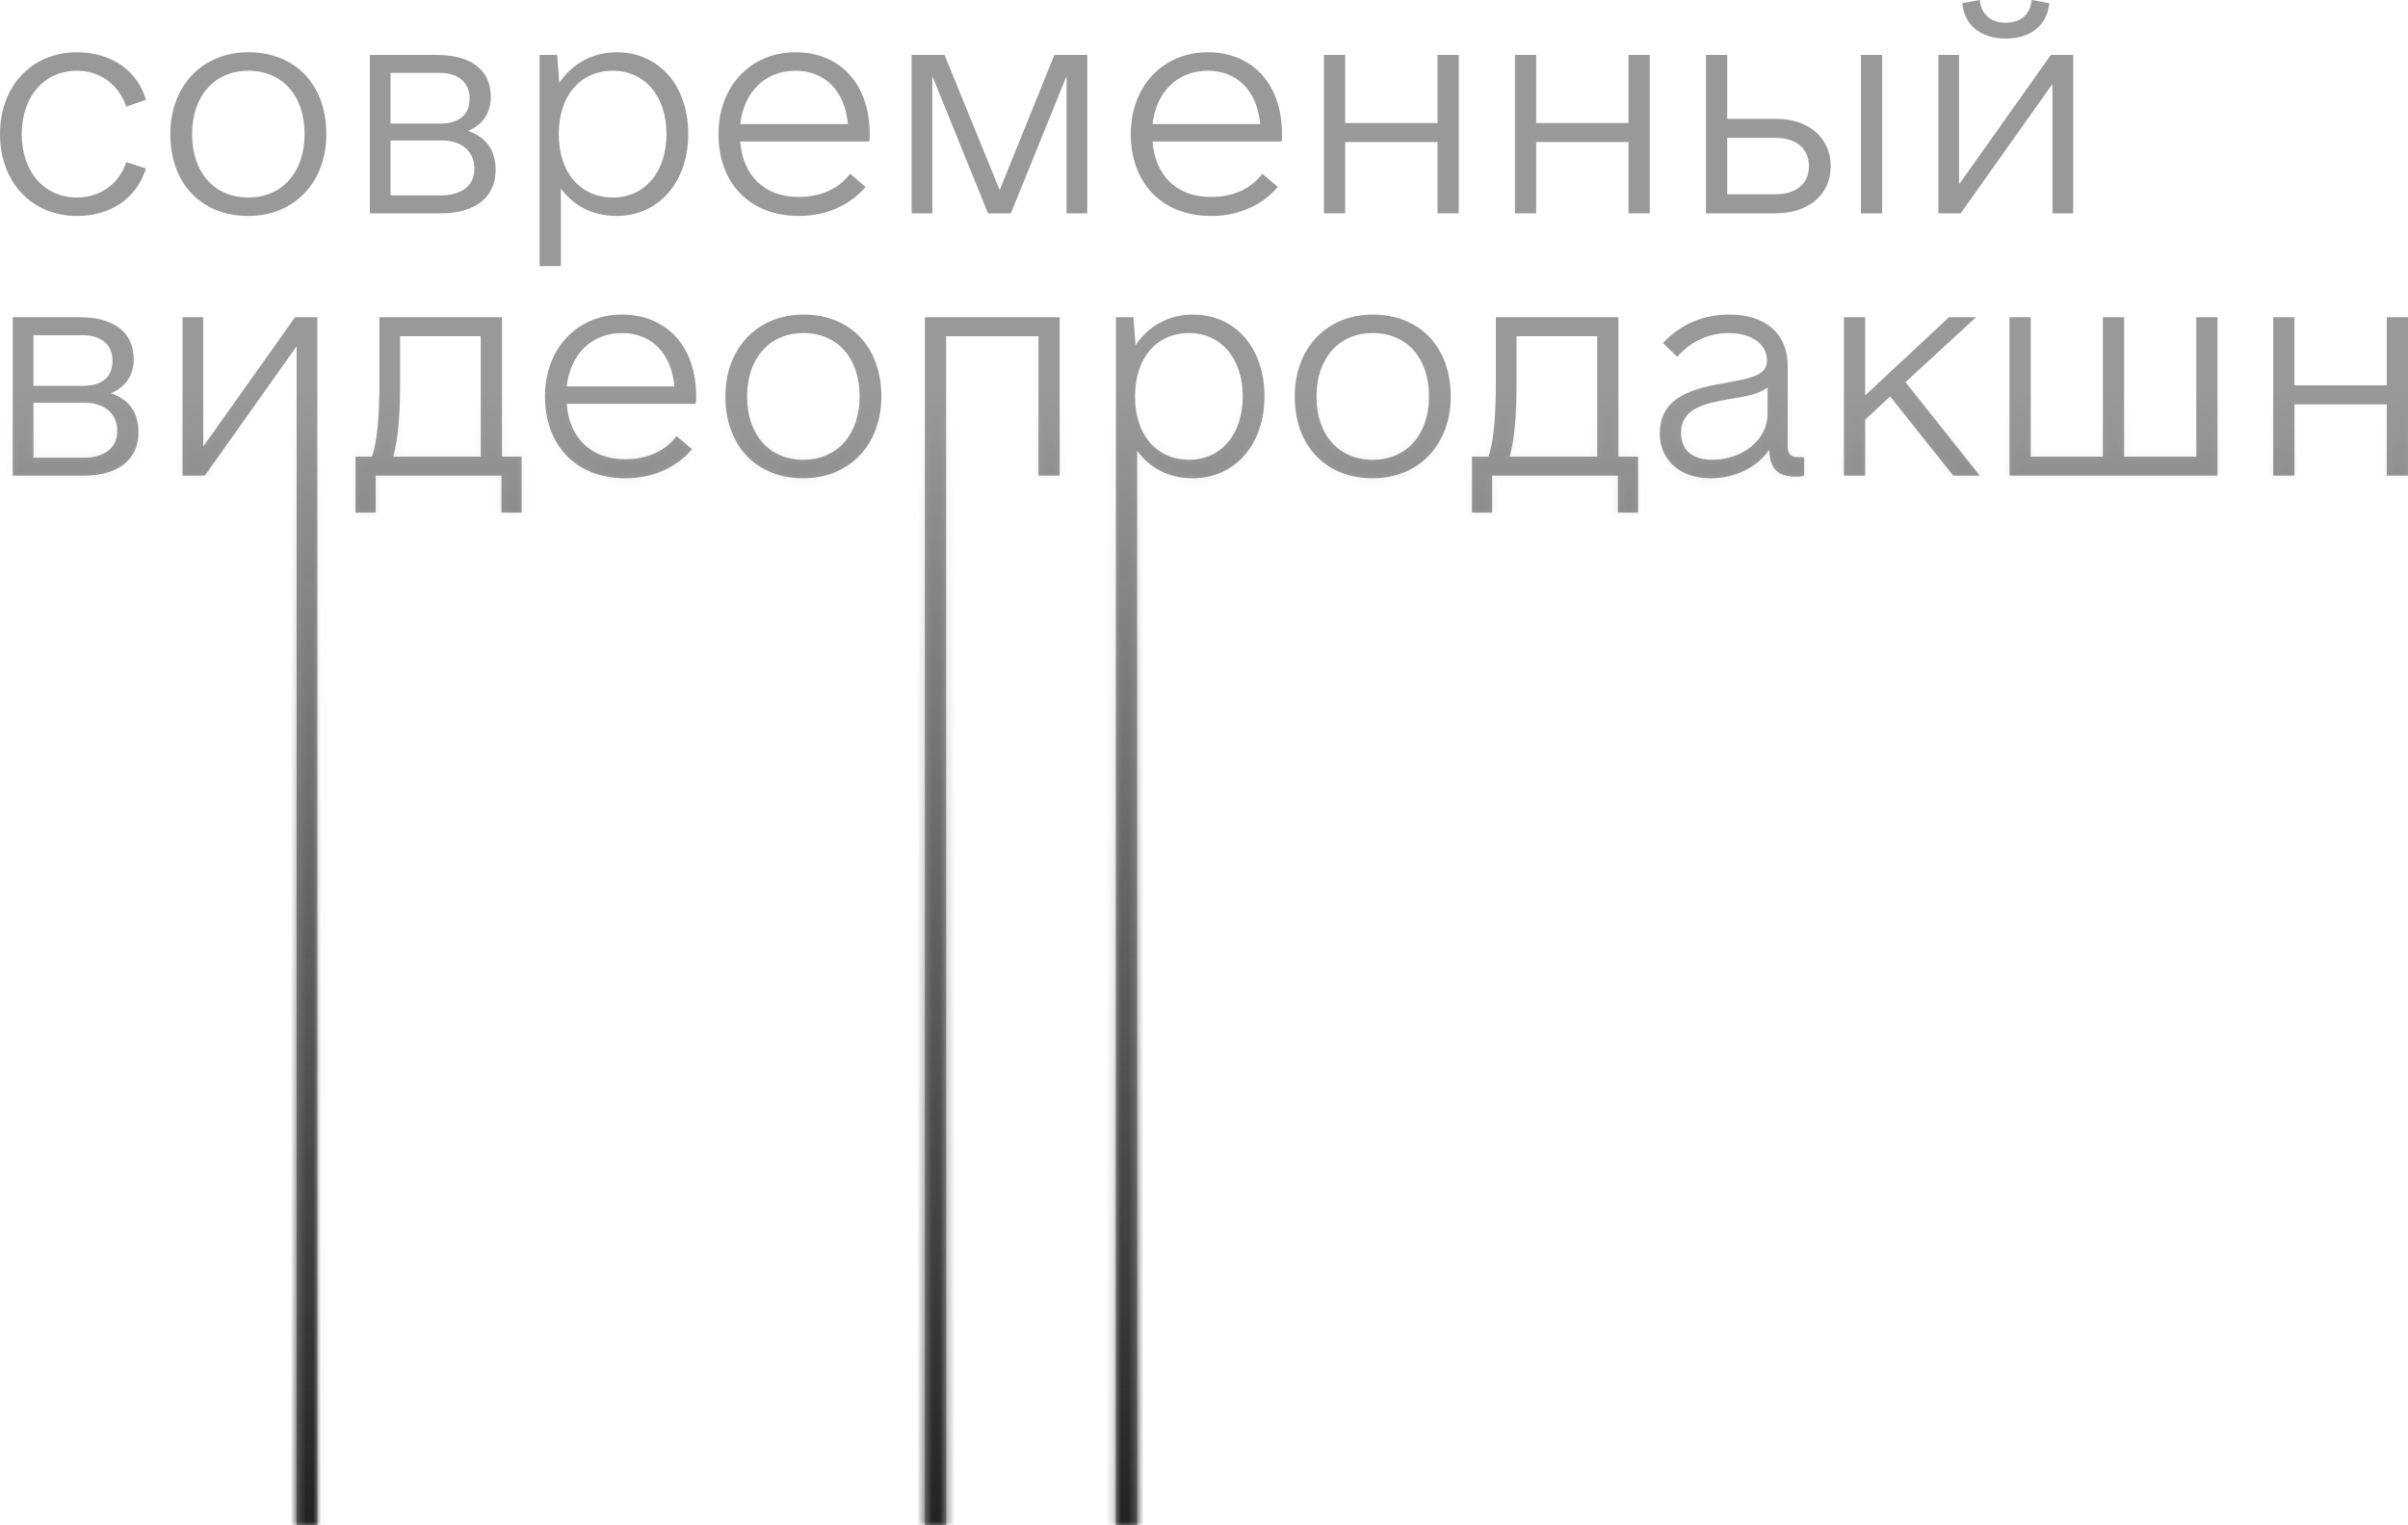 <?xml version="1.0" encoding="UTF-8"?>
<svg xmlns="http://www.w3.org/2000/svg" width="319" height="202" viewBox="0 0 319 202" fill="none">
  <path d="M10.193 28.605C14.692 28.605 18.136 26.227 19.331 22.31L16.73 21.471C15.816 24.269 13.356 26.157 10.193 26.157C5.835 26.157 2.882 22.73 2.882 17.764C2.882 12.799 5.835 9.372 10.193 9.372C13.356 9.372 15.746 11.26 16.73 14.128L19.331 13.218C18.206 9.302 14.692 6.924 10.193 6.924C4.218 6.924 0 11.4 0 17.764C0 24.129 4.218 28.605 10.193 28.605Z" fill="#999999"></path>
  <path d="M32.898 28.605C39.014 28.605 43.232 24.129 43.232 17.764C43.232 11.26 39.154 6.924 32.898 6.924C26.782 6.924 22.565 11.4 22.565 17.764C22.565 24.269 26.642 28.605 32.898 28.605ZM32.898 26.157C28.399 26.157 25.447 22.87 25.447 17.764C25.447 12.729 28.399 9.372 32.898 9.372C37.397 9.372 40.349 12.659 40.349 17.764C40.349 22.8 37.397 26.157 32.898 26.157Z" fill="#999999"></path>
  <path d="M62 17.345C63.898 16.576 65.023 14.967 65.023 12.869C65.023 9.162 62.282 7.274 57.853 7.274H48.996V28.255H58.415C62.914 28.255 65.656 26.157 65.656 22.52C65.656 19.933 64.461 18.184 62 17.345ZM51.737 9.652H58.275C60.665 9.652 62.211 10.91 62.211 13.009C62.211 15.177 60.876 16.366 58.275 16.366H51.737V9.652ZM58.415 25.877H51.737V18.604H58.556C61.157 18.604 62.844 20.072 62.844 22.31C62.844 24.549 61.227 25.877 58.415 25.877Z" fill="#999999"></path>
  <path d="M81.683 6.924C78.45 6.924 75.778 8.463 74.091 10.98L73.81 7.274H71.49V35.249H74.302V24.968C75.989 27.276 78.52 28.605 81.683 28.605C87.237 28.605 91.173 24.129 91.173 17.764C91.173 11.33 87.307 6.924 81.683 6.924ZM81.191 26.157C76.833 26.157 74.021 22.8 74.021 17.764C74.021 12.729 76.833 9.372 81.191 9.372C85.409 9.372 88.291 12.729 88.291 17.764C88.291 22.8 85.409 26.157 81.191 26.157Z" fill="#999999"></path>
  <path d="M98.062 18.744H115.144C115.214 18.394 115.214 18.114 115.214 17.764C115.214 11.19 111.348 6.924 105.373 6.924C99.468 6.924 95.18 11.4 95.18 17.764C95.18 23.989 99.046 28.605 105.865 28.605C110.012 28.605 113.035 26.717 114.652 24.758L112.613 23.01C111.277 24.828 108.958 26.087 105.794 26.087C101.296 26.087 98.413 23.29 98.062 18.744ZM105.373 9.372C109.309 9.372 111.91 12.03 112.332 16.436H98.062C98.554 12.169 101.366 9.372 105.373 9.372Z" fill="#999999"></path>
  <path d="M144.035 7.274H139.677L132.436 25.178L125.126 7.274H120.767V28.255H123.509V10.071L130.89 28.255H133.913L141.294 10.071V28.255H144.035V7.274Z" fill="#999999"></path>
  <path d="M152.681 18.744H169.763C169.833 18.394 169.833 18.114 169.833 17.764C169.833 11.19 165.967 6.924 159.992 6.924C154.087 6.924 149.799 11.4 149.799 17.764C149.799 23.989 153.665 28.605 160.484 28.605C164.632 28.605 167.654 26.717 169.271 24.758L167.232 23.01C165.897 24.828 163.577 26.087 160.414 26.087C155.915 26.087 153.033 23.29 152.681 18.744ZM159.992 9.372C163.929 9.372 166.53 12.03 166.951 16.436H152.681C153.173 12.169 155.985 9.372 159.992 9.372Z" fill="#999999"></path>
  <path d="M190.43 7.274V16.296H178.199V7.274H175.387V28.255H178.199V18.814H190.43V28.255H193.242V7.274H190.43Z" fill="#999999"></path>
  <path d="M215.736 7.274V16.296H203.505V7.274H200.693V28.255H203.505V18.814H215.736V28.255H218.548V7.274H215.736Z" fill="#999999"></path>
  <path d="M235.208 15.736H228.811V7.274H225.999V28.255H235.208C239.637 28.255 242.519 25.737 242.519 22.031C242.519 18.254 239.637 15.736 235.208 15.736ZM246.526 7.274V28.255H249.337V7.274H246.526ZM235.138 25.737H228.811V18.254H235.138C237.95 18.254 239.637 19.653 239.637 22.031C239.637 24.339 237.95 25.737 235.138 25.737Z" fill="#999999"></path>
  <path d="M265.716 5.106C269.02 5.106 271.199 3.357 271.48 0.42L269.161 0C268.95 1.888 267.755 3.007 265.716 3.007C263.678 3.007 262.483 1.888 262.272 0L259.952 0.42C260.233 3.357 262.412 5.106 265.716 5.106ZM271.691 7.274L259.53 24.409V7.274H256.789V28.255H259.741L271.902 11.12V28.255H274.644V7.274H271.691Z" fill="#999999"></path>
  <path d="M14.692 52.088C16.59 51.319 17.714 49.71 17.714 47.612C17.714 43.905 14.973 42.017 10.544 42.017H1.687V62.998H11.107C15.606 62.998 18.347 60.9 18.347 57.264C18.347 54.676 17.152 52.927 14.692 52.088ZM4.429 44.395H10.966C13.356 44.395 14.903 45.654 14.903 47.752C14.903 49.92 13.567 51.109 10.966 51.109H4.429V44.395ZM11.107 60.621H4.429V53.347H11.247C13.848 53.347 15.535 54.816 15.535 57.054C15.535 59.292 13.918 60.621 11.107 60.621Z" fill="#999999"></path>
  <path d="M39.084 42.017L26.923 59.152V42.017H24.182V62.998H27.134L39.295 45.864V202H42.037V42.017H39.084Z" fill="#999999"></path>
  <path d="M69.1 60.481H66.499V42.017H50.261V50.759C50.261 54.956 49.98 58.523 49.277 60.481H47.098V67.894H49.769V62.998H66.429V67.894H69.1V60.481ZM52.089 60.481C52.721 58.313 53.003 55.026 53.003 50.969V44.535H63.688V60.481H52.089Z" fill="#999999"></path>
  <path d="M75.075 53.487H92.157C92.227 53.137 92.227 52.857 92.227 52.508C92.227 45.934 88.361 41.667 82.386 41.667C76.481 41.667 72.193 46.143 72.193 52.508C72.193 58.732 76.059 63.348 82.878 63.348C87.026 63.348 90.048 61.46 91.665 59.502L89.626 57.753C88.291 59.572 85.971 60.83 82.808 60.83C78.309 60.83 75.427 58.033 75.075 53.487ZM82.386 44.115C86.323 44.115 88.924 46.773 89.345 51.179H75.075C75.567 46.913 78.379 44.115 82.386 44.115Z" fill="#999999"></path>
  <path d="M106.427 63.348C112.543 63.348 116.76 58.872 116.76 52.508C116.76 46.003 112.683 41.667 106.427 41.667C100.311 41.667 96.094 46.143 96.094 52.508C96.094 59.012 100.171 63.348 106.427 63.348ZM106.427 60.9C101.928 60.9 98.976 57.613 98.976 52.508C98.976 47.472 101.928 44.115 106.427 44.115C110.926 44.115 113.878 47.402 113.878 52.508C113.878 57.543 110.926 60.9 106.427 60.9Z" fill="#999999"></path>
  <path d="M140.38 42.017H122.525V202H125.336V44.535H137.568V62.998H140.38V42.017Z" fill="#999999"></path>
  <path d="M158.024 41.667C154.79 41.667 152.119 43.206 150.432 45.724L150.151 42.017H147.831V202H150.643V59.711C152.33 62.019 154.86 63.348 158.024 63.348C163.577 63.348 167.514 58.872 167.514 52.508C167.514 46.073 163.647 41.667 158.024 41.667ZM157.532 60.9C153.173 60.9 150.362 57.543 150.362 52.508C150.362 47.472 153.173 44.115 157.532 44.115C161.749 44.115 164.632 47.472 164.632 52.508C164.632 57.543 161.749 60.9 157.532 60.9Z" fill="#999999"></path>
  <path d="M181.854 63.348C187.97 63.348 192.187 58.872 192.187 52.508C192.187 46.003 188.11 41.667 181.854 41.667C175.738 41.667 171.52 46.143 171.52 52.508C171.52 59.012 175.598 63.348 181.854 63.348ZM181.854 60.9C177.355 60.9 174.403 57.613 174.403 52.508C174.403 47.472 177.355 44.115 181.854 44.115C186.353 44.115 189.305 47.402 189.305 52.508C189.305 57.543 186.353 60.9 181.854 60.9Z" fill="#999999"></path>
  <path d="M217.002 60.481H214.401V42.017H198.162V50.759C198.162 54.956 197.881 58.523 197.178 60.481H194.999V67.894H197.67V62.998H214.33V67.894H217.002V60.481ZM199.99 60.481C200.623 58.313 200.904 55.026 200.904 50.969V44.535H211.589V60.481H199.99Z" fill="#999999"></path>
  <path d="M238.231 60.551C237.247 60.551 236.825 60.131 236.825 59.082V48.451C236.825 44.185 233.872 41.667 229.092 41.667C225.578 41.667 222.555 42.996 220.305 45.444L222.203 47.262C223.961 45.234 226.351 44.115 229.022 44.115C232.045 44.115 234.083 45.584 234.083 47.752C234.083 49.71 232.045 50.06 228.741 50.689C224.664 51.389 219.884 52.368 219.884 57.403C219.884 60.97 222.555 63.348 226.632 63.348C229.936 63.348 232.888 61.81 234.364 59.572C234.505 62.159 235.489 63.138 238.02 63.138C238.371 63.138 238.934 63.069 239.004 62.998V60.551H238.231ZM226.843 60.9C224.242 60.9 222.695 59.642 222.695 57.334C222.695 54.046 225.929 53.417 229.092 52.857C231.412 52.508 233.099 52.158 234.154 51.319V54.886C234.154 58.243 230.85 60.9 226.843 60.9Z" fill="#999999"></path>
  <path d="M258.757 62.998H262.272L252.43 50.619L261.78 42.017H258.195L247.088 52.368V42.017H244.276V62.998H247.088V55.585L250.392 52.508L258.757 62.998Z" fill="#999999"></path>
  <path d="M290.952 42.017V60.481H281.392V42.017H278.58V60.481H269.02V42.017H266.208V62.998H293.764V42.017H290.952Z" fill="#999999"></path>
  <path d="M316.188 42.017V51.039H303.957V42.017H301.145V62.998H303.957V53.557H316.188V62.998H319V42.017H316.188Z" fill="#999999"></path>
  <mask id="mask0_1130_19174" style="mask-type:alpha" maskUnits="userSpaceOnUse" x="0" y="0" width="319" height="202">
    <path d="M10.193 28.605C14.692 28.605 18.136 26.227 19.331 22.31L16.73 21.471C15.816 24.269 13.356 26.157 10.193 26.157C5.835 26.157 2.882 22.73 2.882 17.764C2.882 12.799 5.835 9.372 10.193 9.372C13.356 9.372 15.746 11.26 16.73 14.128L19.331 13.218C18.206 9.302 14.692 6.924 10.193 6.924C4.218 6.924 0 11.4 0 17.764C0 24.129 4.218 28.605 10.193 28.605Z" fill="#999999"></path>
    <path d="M32.898 28.605C39.014 28.605 43.232 24.129 43.232 17.764C43.232 11.26 39.154 6.924 32.898 6.924C26.782 6.924 22.565 11.4 22.565 17.764C22.565 24.269 26.642 28.605 32.898 28.605ZM32.898 26.157C28.399 26.157 25.447 22.87 25.447 17.764C25.447 12.729 28.399 9.372 32.898 9.372C37.397 9.372 40.349 12.659 40.349 17.764C40.349 22.8 37.397 26.157 32.898 26.157Z" fill="#999999"></path>
    <path d="M62 17.345C63.898 16.576 65.023 14.967 65.023 12.869C65.023 9.162 62.282 7.274 57.853 7.274H48.996V28.255H58.415C62.914 28.255 65.656 26.157 65.656 22.52C65.656 19.933 64.461 18.184 62 17.345ZM51.737 9.652H58.275C60.665 9.652 62.211 10.91 62.211 13.009C62.211 15.177 60.876 16.366 58.275 16.366H51.737V9.652ZM58.415 25.877H51.737V18.604H58.556C61.157 18.604 62.844 20.072 62.844 22.31C62.844 24.549 61.227 25.877 58.415 25.877Z" fill="#999999"></path>
    <path d="M81.683 6.924C78.45 6.924 75.778 8.463 74.091 10.98L73.81 7.274H71.49V35.249H74.302V24.968C75.989 27.276 78.52 28.605 81.683 28.605C87.237 28.605 91.173 24.129 91.173 17.764C91.173 11.33 87.307 6.924 81.683 6.924ZM81.191 26.157C76.833 26.157 74.021 22.8 74.021 17.764C74.021 12.729 76.833 9.372 81.191 9.372C85.409 9.372 88.291 12.729 88.291 17.764C88.291 22.8 85.409 26.157 81.191 26.157Z" fill="#999999"></path>
    <path d="M98.062 18.744H115.144C115.214 18.394 115.214 18.114 115.214 17.764C115.214 11.19 111.348 6.924 105.373 6.924C99.468 6.924 95.18 11.4 95.18 17.764C95.18 23.989 99.046 28.605 105.865 28.605C110.012 28.605 113.035 26.717 114.652 24.758L112.613 23.01C111.277 24.828 108.958 26.087 105.794 26.087C101.296 26.087 98.413 23.29 98.062 18.744ZM105.373 9.372C109.309 9.372 111.91 12.03 112.332 16.436H98.062C98.554 12.169 101.366 9.372 105.373 9.372Z" fill="#999999"></path>
    <path d="M144.035 7.274H139.677L132.436 25.178L125.126 7.274H120.767V28.255H123.509V10.071L130.89 28.255H133.913L141.294 10.071V28.255H144.035V7.274Z" fill="#999999"></path>
    <path d="M152.681 18.744H169.763C169.833 18.394 169.833 18.114 169.833 17.764C169.833 11.19 165.967 6.924 159.992 6.924C154.087 6.924 149.799 11.4 149.799 17.764C149.799 23.989 153.665 28.605 160.484 28.605C164.632 28.605 167.654 26.717 169.271 24.758L167.232 23.01C165.897 24.828 163.577 26.087 160.414 26.087C155.915 26.087 153.033 23.29 152.681 18.744ZM159.992 9.372C163.929 9.372 166.53 12.03 166.951 16.436H152.681C153.173 12.169 155.985 9.372 159.992 9.372Z" fill="#999999"></path>
    <path d="M190.43 7.274V16.296H178.199V7.274H175.387V28.255H178.199V18.814H190.43V28.255H193.242V7.274H190.43Z" fill="#999999"></path>
    <path d="M215.736 7.274V16.296H203.505V7.274H200.693V28.255H203.505V18.814H215.736V28.255H218.548V7.274H215.736Z" fill="#999999"></path>
    <path d="M235.208 15.736H228.811V7.274H225.999V28.255H235.208C239.637 28.255 242.519 25.737 242.519 22.031C242.519 18.254 239.637 15.736 235.208 15.736ZM246.526 7.274V28.255H249.337V7.274H246.526ZM235.138 25.737H228.811V18.254H235.138C237.95 18.254 239.637 19.653 239.637 22.031C239.637 24.339 237.95 25.737 235.138 25.737Z" fill="#999999"></path>
    <path d="M265.716 5.106C269.02 5.106 271.199 3.357 271.48 0.42L269.161 0C268.95 1.888 267.755 3.007 265.716 3.007C263.678 3.007 262.483 1.888 262.272 0L259.952 0.42C260.233 3.357 262.412 5.106 265.716 5.106ZM271.691 7.274L259.53 24.409V7.274H256.789V28.255H259.741L271.902 11.12V28.255H274.644V7.274H271.691Z" fill="#999999"></path>
    <path d="M14.692 52.088C16.59 51.319 17.714 49.71 17.714 47.612C17.714 43.905 14.973 42.017 10.544 42.017H1.687V62.998H11.107C15.606 62.998 18.347 60.9 18.347 57.264C18.347 54.676 17.152 52.927 14.692 52.088ZM4.429 44.395H10.966C13.356 44.395 14.903 45.654 14.903 47.752C14.903 49.92 13.567 51.109 10.966 51.109H4.429V44.395ZM11.107 60.621H4.429V53.347H11.247C13.848 53.347 15.535 54.816 15.535 57.054C15.535 59.292 13.918 60.621 11.107 60.621Z" fill="#999999"></path>
    <path d="M39.084 42.017L26.923 59.152V42.017H24.182V62.998H27.134L39.295 45.864V202H42.037V42.017H39.084Z" fill="#999999"></path>
    <path d="M69.1 60.481H66.499V42.017H50.261V50.759C50.261 54.956 49.98 58.523 49.277 60.481H47.098V67.894H49.769V62.998H66.429V67.894H69.1V60.481ZM52.089 60.481C52.721 58.313 53.003 55.026 53.003 50.969V44.535H63.688V60.481H52.089Z" fill="#999999"></path>
    <path d="M75.075 53.487H92.157C92.227 53.137 92.227 52.857 92.227 52.508C92.227 45.934 88.361 41.667 82.386 41.667C76.481 41.667 72.193 46.143 72.193 52.508C72.193 58.732 76.059 63.348 82.878 63.348C87.026 63.348 90.048 61.46 91.665 59.502L89.626 57.753C88.291 59.572 85.971 60.83 82.808 60.83C78.309 60.83 75.427 58.033 75.075 53.487ZM82.386 44.115C86.323 44.115 88.924 46.773 89.345 51.179H75.075C75.567 46.913 78.379 44.115 82.386 44.115Z" fill="#999999"></path>
    <path d="M106.427 63.348C112.543 63.348 116.76 58.872 116.76 52.508C116.76 46.003 112.683 41.667 106.427 41.667C100.311 41.667 96.094 46.143 96.094 52.508C96.094 59.012 100.171 63.348 106.427 63.348ZM106.427 60.9C101.928 60.9 98.976 57.613 98.976 52.508C98.976 47.472 101.928 44.115 106.427 44.115C110.926 44.115 113.878 47.402 113.878 52.508C113.878 57.543 110.926 60.9 106.427 60.9Z" fill="#999999"></path>
    <path d="M140.38 42.017H122.525V202H125.336V44.535H137.568V62.998H140.38V42.017Z" fill="#999999"></path>
    <path d="M158.024 41.667C154.79 41.667 152.119 43.206 150.432 45.724L150.151 42.017H147.831V202H150.643V59.711C152.33 62.019 154.86 63.348 158.024 63.348C163.577 63.348 167.514 58.872 167.514 52.508C167.514 46.073 163.647 41.667 158.024 41.667ZM157.532 60.9C153.173 60.9 150.362 57.543 150.362 52.508C150.362 47.472 153.173 44.115 157.532 44.115C161.749 44.115 164.632 47.472 164.632 52.508C164.632 57.543 161.749 60.9 157.532 60.9Z" fill="#999999"></path>
    <path d="M181.854 63.348C187.97 63.348 192.187 58.872 192.187 52.508C192.187 46.003 188.11 41.667 181.854 41.667C175.738 41.667 171.52 46.143 171.52 52.508C171.52 59.012 175.598 63.348 181.854 63.348ZM181.854 60.9C177.355 60.9 174.403 57.613 174.403 52.508C174.403 47.472 177.355 44.115 181.854 44.115C186.353 44.115 189.305 47.402 189.305 52.508C189.305 57.543 186.353 60.9 181.854 60.9Z" fill="#999999"></path>
    <path d="M217.002 60.481H214.401V42.017H198.162V50.759C198.162 54.956 197.881 58.523 197.178 60.481H194.999V67.894H197.67V62.998H214.33V67.894H217.002V60.481ZM199.99 60.481C200.623 58.313 200.904 55.026 200.904 50.969V44.535H211.589V60.481H199.99Z" fill="#999999"></path>
    <path d="M238.231 60.551C237.247 60.551 236.825 60.131 236.825 59.082V48.451C236.825 44.185 233.872 41.667 229.092 41.667C225.578 41.667 222.555 42.996 220.305 45.444L222.203 47.262C223.961 45.234 226.351 44.115 229.022 44.115C232.045 44.115 234.083 45.584 234.083 47.752C234.083 49.71 232.045 50.06 228.741 50.689C224.664 51.389 219.884 52.368 219.884 57.403C219.884 60.97 222.555 63.348 226.632 63.348C229.936 63.348 232.888 61.81 234.364 59.572C234.505 62.159 235.489 63.138 238.02 63.138C238.371 63.138 238.934 63.069 239.004 62.998V60.551H238.231ZM226.843 60.9C224.242 60.9 222.695 59.642 222.695 57.334C222.695 54.046 225.929 53.417 229.092 52.857C231.412 52.508 233.099 52.158 234.154 51.319V54.886C234.154 58.243 230.85 60.9 226.843 60.9Z" fill="#999999"></path>
    <path d="M258.757 62.998H262.272L252.43 50.619L261.78 42.017H258.195L247.088 52.368V42.017H244.276V62.998H247.088V55.585L250.392 52.508L258.757 62.998Z" fill="#999999"></path>
    <path d="M290.952 42.017V60.481H281.392V42.017H278.58V60.481H269.02V42.017H266.208V62.998H293.764V42.017H290.952Z" fill="#999999"></path>
    <path d="M316.188 42.017V51.039H303.957V42.017H301.145V62.998H303.957V53.557H316.188V62.998H319V42.017H316.188Z" fill="#999999"></path>
  </mask>
  <g mask="url(#mask0_1130_19174)">
    <rect x="344" y="216" width="366" height="164" transform="rotate(-180 344 216)" fill="url(#paint0_linear_1130_19174)"></rect>
  </g>
  <defs>
    <linearGradient id="paint0_linear_1130_19174" x1="527" y1="216" x2="527" y2="380" gradientUnits="userSpaceOnUse">
      <stop stop-color="#171717"></stop>
      <stop offset="1" stop-color="#171717" stop-opacity="0"></stop>
    </linearGradient>
  </defs>
</svg>
